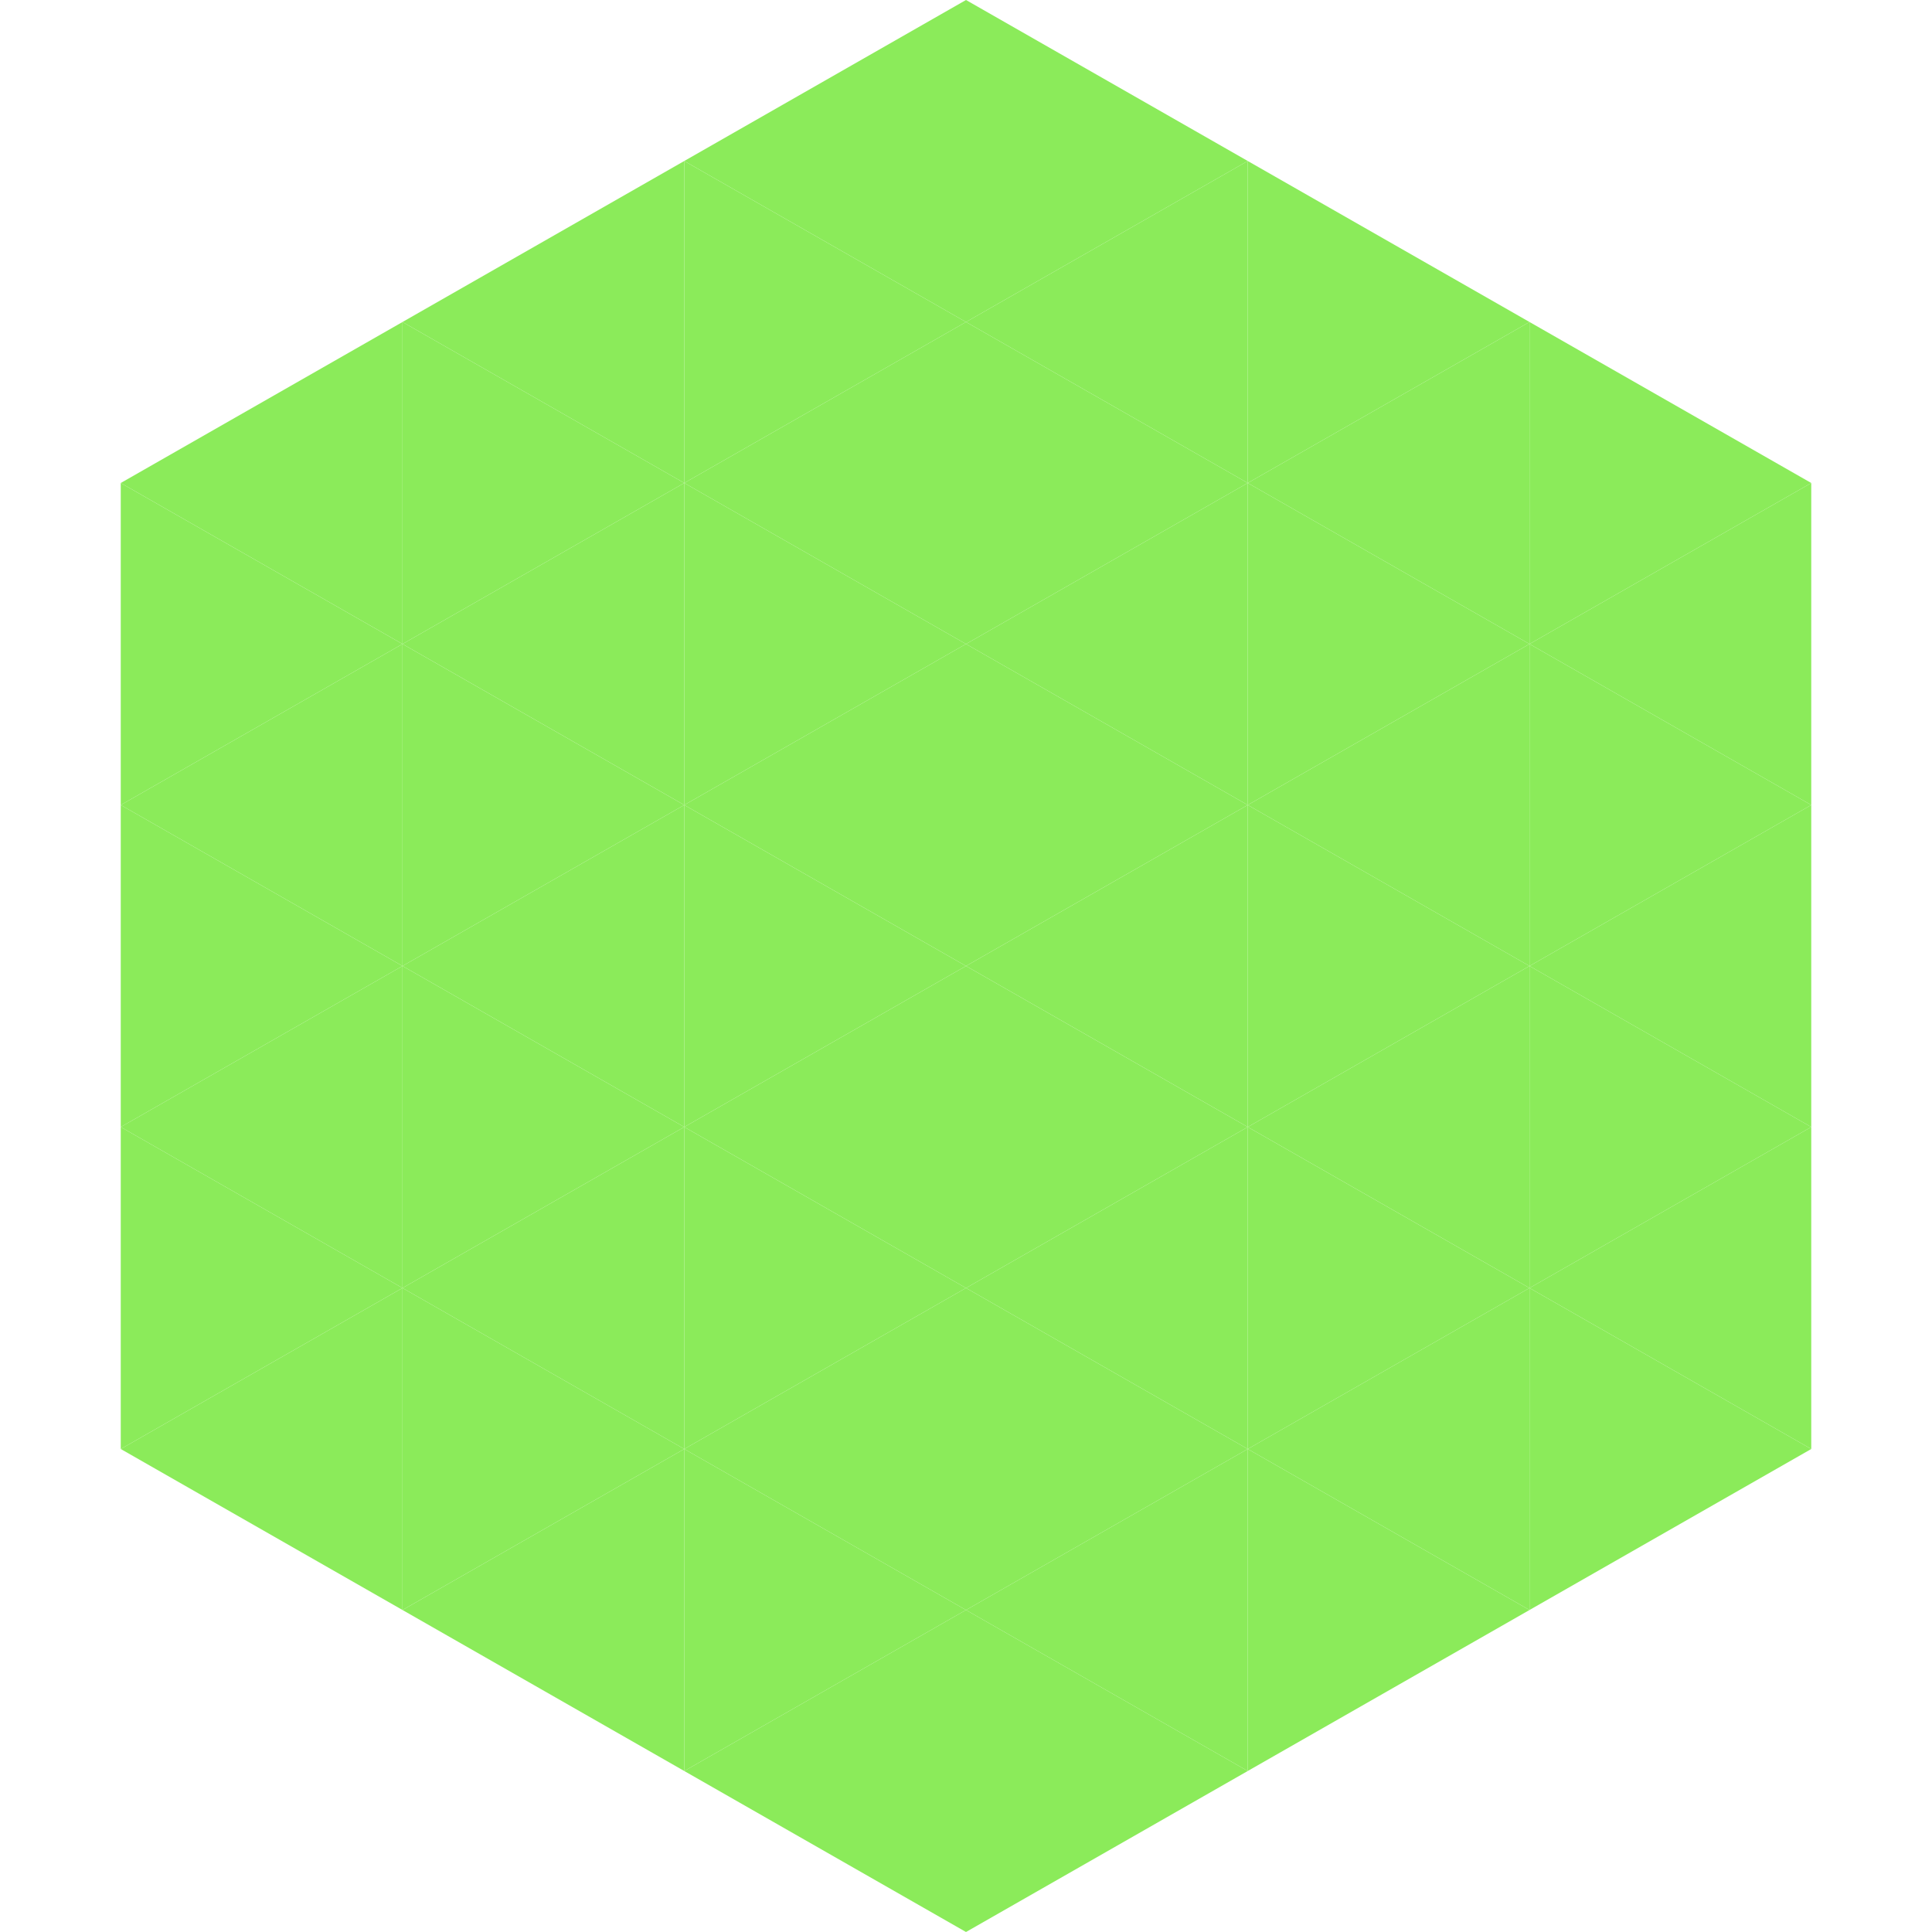 <?xml version="1.0"?>
<!-- Generated by SVGo -->
<svg width="240" height="240"
     xmlns="http://www.w3.org/2000/svg"
     xmlns:xlink="http://www.w3.org/1999/xlink">
<polygon points="50,40 15,60 50,80" style="fill:rgb(139,235,90)" />
<polygon points="190,40 225,60 190,80" style="fill:rgb(139,235,90)" />
<polygon points="15,60 50,80 15,100" style="fill:rgb(139,235,90)" />
<polygon points="225,60 190,80 225,100" style="fill:rgb(139,235,90)" />
<polygon points="50,80 15,100 50,120" style="fill:rgb(139,235,90)" />
<polygon points="190,80 225,100 190,120" style="fill:rgb(139,235,90)" />
<polygon points="15,100 50,120 15,140" style="fill:rgb(139,235,90)" />
<polygon points="225,100 190,120 225,140" style="fill:rgb(139,235,90)" />
<polygon points="50,120 15,140 50,160" style="fill:rgb(139,235,90)" />
<polygon points="190,120 225,140 190,160" style="fill:rgb(139,235,90)" />
<polygon points="15,140 50,160 15,180" style="fill:rgb(139,235,90)" />
<polygon points="225,140 190,160 225,180" style="fill:rgb(139,235,90)" />
<polygon points="50,160 15,180 50,200" style="fill:rgb(139,235,90)" />
<polygon points="190,160 225,180 190,200" style="fill:rgb(139,235,90)" />
<polygon points="15,180 50,200 15,220" style="fill:rgb(255,255,255); fill-opacity:0" />
<polygon points="225,180 190,200 225,220" style="fill:rgb(255,255,255); fill-opacity:0" />
<polygon points="50,0 85,20 50,40" style="fill:rgb(255,255,255); fill-opacity:0" />
<polygon points="190,0 155,20 190,40" style="fill:rgb(255,255,255); fill-opacity:0" />
<polygon points="85,20 50,40 85,60" style="fill:rgb(139,235,90)" />
<polygon points="155,20 190,40 155,60" style="fill:rgb(139,235,90)" />
<polygon points="50,40 85,60 50,80" style="fill:rgb(139,235,90)" />
<polygon points="190,40 155,60 190,80" style="fill:rgb(139,235,90)" />
<polygon points="85,60 50,80 85,100" style="fill:rgb(139,235,90)" />
<polygon points="155,60 190,80 155,100" style="fill:rgb(139,235,90)" />
<polygon points="50,80 85,100 50,120" style="fill:rgb(139,235,90)" />
<polygon points="190,80 155,100 190,120" style="fill:rgb(139,235,90)" />
<polygon points="85,100 50,120 85,140" style="fill:rgb(139,235,90)" />
<polygon points="155,100 190,120 155,140" style="fill:rgb(139,235,90)" />
<polygon points="50,120 85,140 50,160" style="fill:rgb(139,235,90)" />
<polygon points="190,120 155,140 190,160" style="fill:rgb(139,235,90)" />
<polygon points="85,140 50,160 85,180" style="fill:rgb(139,235,90)" />
<polygon points="155,140 190,160 155,180" style="fill:rgb(139,235,90)" />
<polygon points="50,160 85,180 50,200" style="fill:rgb(139,235,90)" />
<polygon points="190,160 155,180 190,200" style="fill:rgb(139,235,90)" />
<polygon points="85,180 50,200 85,220" style="fill:rgb(139,235,90)" />
<polygon points="155,180 190,200 155,220" style="fill:rgb(139,235,90)" />
<polygon points="120,0 85,20 120,40" style="fill:rgb(139,235,90)" />
<polygon points="120,0 155,20 120,40" style="fill:rgb(139,235,90)" />
<polygon points="85,20 120,40 85,60" style="fill:rgb(139,235,90)" />
<polygon points="155,20 120,40 155,60" style="fill:rgb(139,235,90)" />
<polygon points="120,40 85,60 120,80" style="fill:rgb(139,235,90)" />
<polygon points="120,40 155,60 120,80" style="fill:rgb(139,235,90)" />
<polygon points="85,60 120,80 85,100" style="fill:rgb(139,235,90)" />
<polygon points="155,60 120,80 155,100" style="fill:rgb(139,235,90)" />
<polygon points="120,80 85,100 120,120" style="fill:rgb(139,235,90)" />
<polygon points="120,80 155,100 120,120" style="fill:rgb(139,235,90)" />
<polygon points="85,100 120,120 85,140" style="fill:rgb(139,235,90)" />
<polygon points="155,100 120,120 155,140" style="fill:rgb(139,235,90)" />
<polygon points="120,120 85,140 120,160" style="fill:rgb(139,235,90)" />
<polygon points="120,120 155,140 120,160" style="fill:rgb(139,235,90)" />
<polygon points="85,140 120,160 85,180" style="fill:rgb(139,235,90)" />
<polygon points="155,140 120,160 155,180" style="fill:rgb(139,235,90)" />
<polygon points="120,160 85,180 120,200" style="fill:rgb(139,235,90)" />
<polygon points="120,160 155,180 120,200" style="fill:rgb(139,235,90)" />
<polygon points="85,180 120,200 85,220" style="fill:rgb(139,235,90)" />
<polygon points="155,180 120,200 155,220" style="fill:rgb(139,235,90)" />
<polygon points="120,200 85,220 120,240" style="fill:rgb(139,235,90)" />
<polygon points="120,200 155,220 120,240" style="fill:rgb(139,235,90)" />
<polygon points="85,220 120,240 85,260" style="fill:rgb(255,255,255); fill-opacity:0" />
<polygon points="155,220 120,240 155,260" style="fill:rgb(255,255,255); fill-opacity:0" />
</svg>
